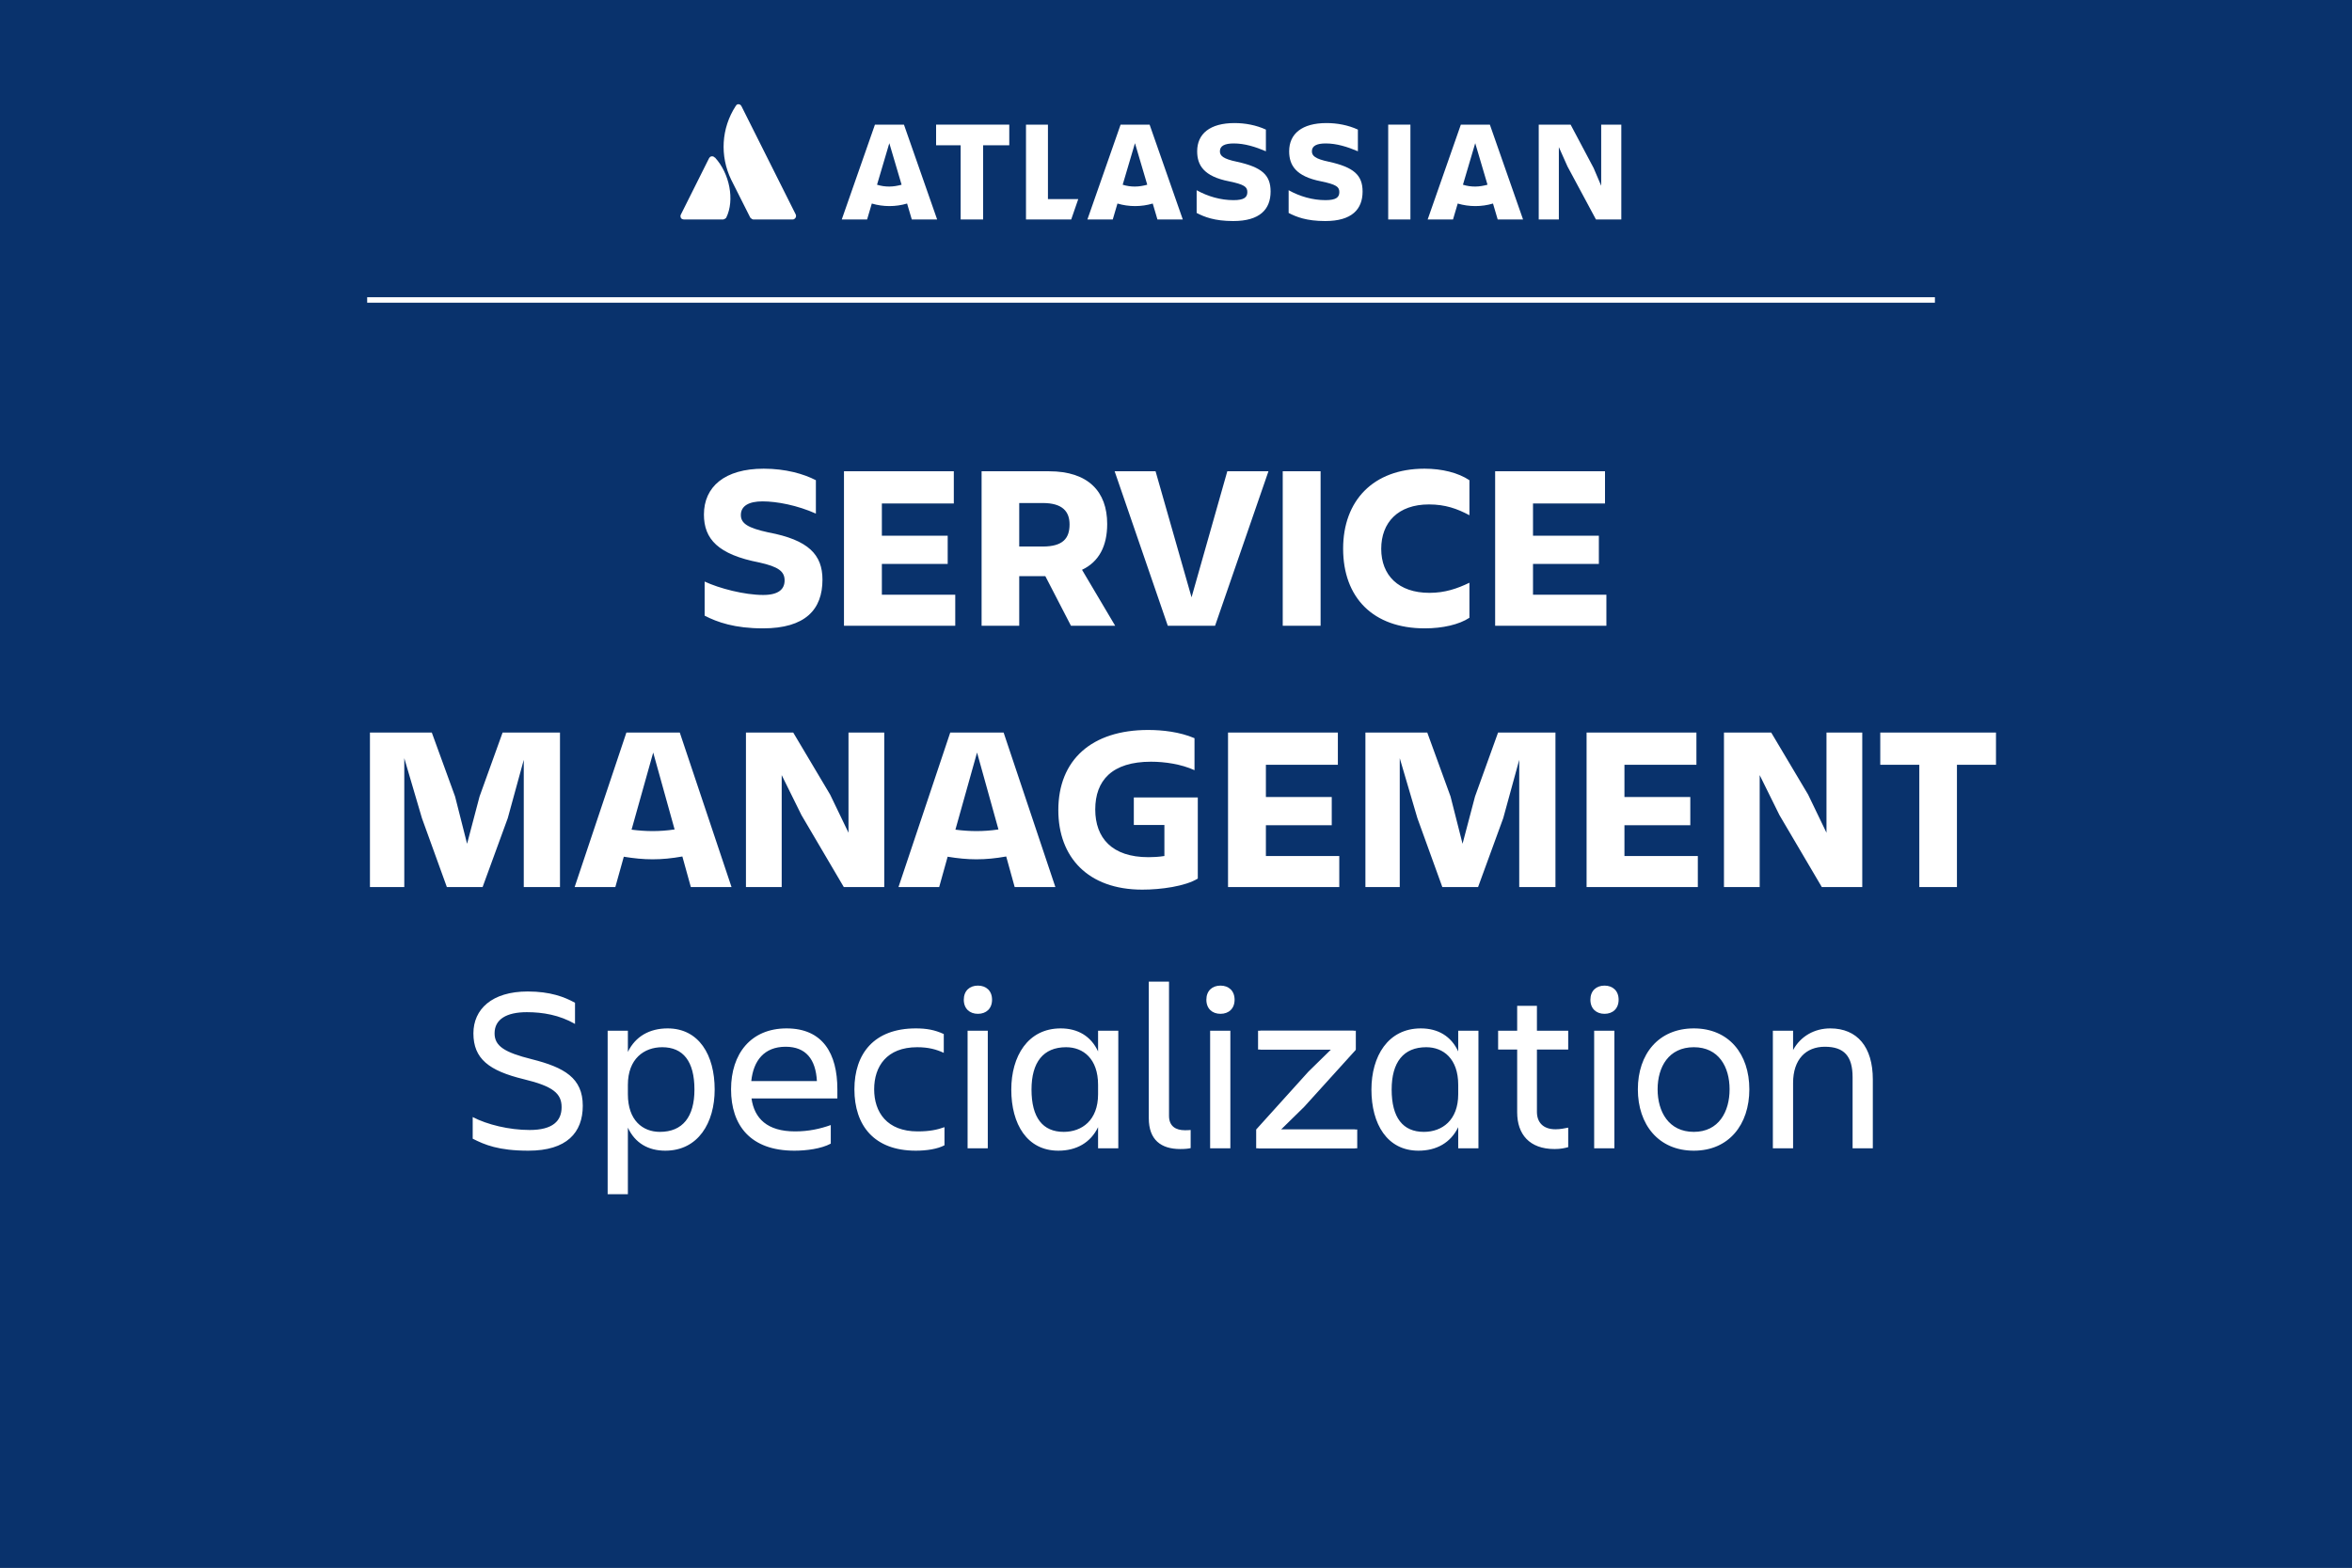 <svg width="90" height="60" viewBox="0 0 90 60" fill="none" xmlns="http://www.w3.org/2000/svg">
<rect x="0" y="0" width="90" height="60" fill="#808080" stroke="none"/>
<g clip-path="url(#clip0_2_698)">
<path d="M90 0H0V60H90V0Z" fill="#09326C"/>
<g clip-path="url(#clip1_2_698)">
<path d="M90 0H0V60H90V0Z" fill="#09326C"/>
<path d="M27.35 6.03C27.31 5.98 27.23 5.96 27.17 6.01C27.16 6.02 27.14 6.04 27.13 6.06L26.05 8.22C26.02 8.29 26.05 8.37 26.12 8.39C26.13 8.39 26.15 8.4 26.17 8.4H27.68C27.68 8.4 27.77 8.37 27.79 8.33C28.12 7.66 27.92 6.64 27.36 6.03H27.35Z" fill="white"/>
<path d="M28.15 4.06C27.6 4.91 27.54 5.97 27.98 6.88L28.71 8.33C28.71 8.33 28.78 8.4 28.82 8.4H30.33C30.4 8.4 30.46 8.34 30.46 8.27C30.46 8.25 30.46 8.23 30.45 8.21C30.45 8.21 28.42 4.16 28.37 4.06C28.34 4 28.27 3.97 28.21 4C28.19 4 28.17 4.03 28.16 4.05L28.15 4.06Z" fill="white"/>
<path d="M58.88 4.77V8.4H59.65V5.63L59.98 6.37L61.07 8.4H62.04V4.77H61.27V7.11L60.98 6.43L60.1 4.77H58.88Z" fill="white"/>
<path d="M53.97 4.77H53.12V8.4H53.97V4.77Z" fill="white"/>
<path d="M52.14 7.33C52.14 6.7 51.8 6.4 50.85 6.19C50.32 6.08 50.2 5.96 50.2 5.79C50.2 5.58 50.39 5.49 50.73 5.49C51.15 5.49 51.56 5.62 51.96 5.79V4.96C51.59 4.79 51.17 4.71 50.76 4.71C49.82 4.71 49.33 5.12 49.33 5.79C49.33 6.32 49.58 6.75 50.55 6.94C51.13 7.06 51.25 7.15 51.25 7.35C51.25 7.55 51.13 7.66 50.72 7.66C50.23 7.66 49.74 7.52 49.31 7.28V8.15C49.6 8.3 49.99 8.46 50.71 8.46C51.73 8.46 52.14 8.01 52.14 7.33Z" fill="white"/>
<path d="M48.62 7.33C48.62 6.7 48.29 6.4 47.33 6.19C46.8 6.08 46.68 5.96 46.68 5.79C46.68 5.58 46.87 5.49 47.21 5.49C47.63 5.49 48.04 5.62 48.44 5.79V4.96C48.07 4.79 47.65 4.71 47.24 4.71C46.3 4.71 45.81 5.12 45.81 5.79C45.81 6.32 46.06 6.75 47.03 6.94C47.61 7.06 47.73 7.15 47.73 7.35C47.73 7.55 47.61 7.66 47.2 7.66C46.71 7.66 46.22 7.52 45.79 7.28V8.15C46.08 8.3 46.47 8.46 47.19 8.46C48.21 8.46 48.62 8.01 48.62 7.33Z" fill="white"/>
<path d="M39.26 4.77V8.4H40.99L41.26 7.62H40.1V4.77H39.26Z" fill="white"/>
<path d="M35.82 4.77V5.56H36.76V8.4H37.62V5.56H38.62V4.77H35.82Z" fill="white"/>
<path d="M34.59 4.77H33.48L32.21 8.4H33.18L33.36 7.79C33.8 7.92 34.27 7.92 34.71 7.79L34.89 8.4H35.86L34.59 4.77ZM34.03 7.14C33.87 7.14 33.72 7.12 33.56 7.07L34.03 5.48L34.5 7.07C34.35 7.11 34.19 7.14 34.03 7.14Z" fill="white"/>
<path d="M43.99 4.77H42.88L41.61 8.4H42.58L42.76 7.79C43.2 7.92 43.67 7.92 44.11 7.79L44.29 8.4H45.26L43.99 4.77ZM43.43 7.14C43.27 7.14 43.12 7.12 42.96 7.07L43.43 5.48L43.9 7.07C43.75 7.11 43.59 7.14 43.43 7.14Z" fill="white"/>
<path d="M57.01 4.77H55.9L54.63 8.4H55.6L55.78 7.79C56.22 7.92 56.69 7.92 57.13 7.79L57.31 8.4H58.28L57.01 4.77ZM56.45 7.14C56.29 7.14 56.14 7.12 55.98 7.07L56.45 5.48L56.92 7.07C56.77 7.11 56.61 7.14 56.45 7.14Z" fill="white"/>
<path d="M14.05 11.48H74.04" stroke="white" stroke-width="0.21" stroke-miterlimit="10"/>
</g>
<path d="M22.3 42.321C22.3 43.347 21.688 44.04 20.221 44.04C19.078 44.04 18.547 43.815 18.088 43.581V42.753C18.637 43.041 19.483 43.248 20.266 43.248C21.157 43.248 21.49 42.897 21.49 42.375C21.49 41.853 21.166 41.574 20.041 41.304C18.709 40.98 18.115 40.521 18.115 39.549C18.115 38.631 18.817 37.947 20.194 37.947C21.049 37.947 21.598 38.154 22.003 38.379V39.189C21.409 38.847 20.77 38.739 20.158 38.739C19.384 38.739 18.925 39.009 18.925 39.549C18.925 40.035 19.303 40.278 20.347 40.539C21.598 40.854 22.3 41.259 22.3 42.321ZM26.573 41.7C26.573 40.62 26.141 40.08 25.34 40.08C24.647 40.08 24.026 40.521 24.026 41.52V41.88C24.026 42.879 24.593 43.32 25.25 43.32C26.123 43.32 26.573 42.744 26.573 41.7ZM25.457 44.04C24.8 44.04 24.296 43.743 24.026 43.158V45.705H23.252V39.45H24.026V40.26C24.314 39.666 24.854 39.36 25.547 39.36C26.744 39.36 27.347 40.377 27.347 41.7C27.347 42.969 26.717 44.04 25.457 44.04ZM30.062 40.062C29.243 40.062 28.829 40.593 28.748 41.376H31.259C31.214 40.539 30.836 40.062 30.062 40.062ZM31.79 43.77C31.421 43.968 30.854 44.04 30.395 44.04C28.712 44.04 27.974 43.068 27.974 41.691C27.974 40.332 28.73 39.36 30.098 39.36C31.484 39.36 32.042 40.323 32.042 41.691V42.042H28.757C28.865 42.807 29.36 43.302 30.422 43.302C30.944 43.302 31.385 43.203 31.79 43.059V43.77ZM36.141 43.14V43.833C35.871 43.977 35.457 44.04 35.043 44.04C33.441 44.04 32.694 43.068 32.694 41.691C32.694 40.332 33.441 39.36 35.043 39.36C35.448 39.36 35.763 39.414 36.114 39.576V40.296C35.826 40.161 35.52 40.08 35.097 40.08C33.927 40.08 33.45 40.818 33.45 41.691C33.45 42.564 33.936 43.302 35.115 43.302C35.574 43.302 35.862 43.239 36.141 43.14ZM36.88 38.262C36.88 37.92 37.105 37.722 37.42 37.722C37.736 37.722 37.961 37.92 37.961 38.262C37.961 38.604 37.736 38.802 37.42 38.802C37.105 38.802 36.88 38.604 36.88 38.262ZM37.025 43.95V39.45H37.798V43.95H37.025ZM39.471 41.7C39.471 42.78 39.903 43.32 40.704 43.32C41.397 43.32 42.018 42.879 42.018 41.88V41.52C42.018 40.521 41.451 40.08 40.794 40.08C39.921 40.08 39.471 40.656 39.471 41.7ZM42.018 43.95V43.14C41.73 43.734 41.19 44.04 40.497 44.04C39.3 44.04 38.697 43.023 38.697 41.7C38.697 40.431 39.327 39.36 40.587 39.36C41.244 39.36 41.748 39.657 42.018 40.242V39.45H42.792V43.95H42.018ZM45.561 43.941C45.498 43.959 45.363 43.977 45.165 43.977C44.427 43.977 43.959 43.626 43.959 42.798V37.569H44.733V42.708C44.733 43.113 45.003 43.257 45.336 43.257C45.417 43.257 45.471 43.257 45.561 43.248V43.941ZM46.162 38.262C46.162 37.92 46.387 37.722 46.702 37.722C47.017 37.722 47.242 37.92 47.242 38.262C47.242 38.604 47.017 38.802 46.702 38.802C46.387 38.802 46.162 38.604 46.162 38.262ZM46.306 43.95V39.45H47.08V43.95H46.306ZM48.14 39.45H51.794V40.17H51.785L51.794 40.179L49.814 42.366L48.932 43.23H51.848V43.95H48.068V43.23L50.066 41.016L50.93 40.17H48.14V39.45ZM53.252 41.7C53.252 42.78 53.684 43.32 54.485 43.32C55.178 43.32 55.799 42.879 55.799 41.88V41.52C55.799 40.521 55.232 40.08 54.575 40.08C53.702 40.08 53.252 40.656 53.252 41.7ZM55.799 43.95V43.14C55.511 43.734 54.971 44.04 54.278 44.04C53.081 44.04 52.478 43.023 52.478 41.7C52.478 40.431 53.108 39.36 54.368 39.36C55.025 39.36 55.529 39.657 55.799 40.242V39.45H56.573V43.95H55.799ZM58.811 42.555C58.811 42.951 59.045 43.221 59.522 43.221C59.702 43.221 59.873 43.185 60.008 43.158V43.905C59.873 43.941 59.72 43.977 59.486 43.977C58.523 43.977 58.055 43.41 58.055 42.573V40.17H57.326V39.45H58.055V38.496H58.811V39.45H60.008V40.17H58.811V42.555ZM60.857 38.262C60.857 37.92 61.082 37.722 61.397 37.722C61.712 37.722 61.937 37.92 61.937 38.262C61.937 38.604 61.712 38.802 61.397 38.802C61.082 38.802 60.857 38.604 60.857 38.262ZM61.001 43.95V39.45H61.775V43.95H61.001ZM64.815 44.04C63.465 44.04 62.673 43.041 62.673 41.691C62.673 40.341 63.465 39.36 64.815 39.36C66.156 39.36 66.939 40.341 66.939 41.691C66.939 43.041 66.156 44.04 64.815 44.04ZM64.815 40.08C63.852 40.08 63.429 40.836 63.429 41.691C63.429 42.546 63.852 43.32 64.815 43.32C65.769 43.32 66.183 42.546 66.183 41.691C66.183 40.836 65.769 40.08 64.815 40.08ZM71.664 41.313V43.95H70.89V41.232C70.89 40.422 70.566 40.062 69.828 40.062C69.108 40.062 68.613 40.539 68.613 41.448V43.95H67.839V39.45H68.613V40.188C68.901 39.657 69.432 39.36 70.035 39.36C71.07 39.36 71.664 40.071 71.664 41.313Z" fill="white"/>
<path d="M48.227 39.45H51.881V40.17H51.872L51.881 40.179L49.901 42.366L49.019 43.23H51.935V43.95H48.155V43.23L50.153 41.016L51.017 40.17H48.227V39.45Z" fill="white"/>
<path d="M31.472 22.186C31.472 23.329 30.815 24.049 29.195 24.049C28.115 24.049 27.449 23.815 26.963 23.563V22.258C27.521 22.519 28.484 22.771 29.204 22.771C29.798 22.771 30.023 22.546 30.023 22.213C30.023 21.871 29.789 21.691 29.06 21.529C27.476 21.223 26.936 20.629 26.936 19.693C26.936 18.631 27.728 17.938 29.222 17.938C30.059 17.938 30.752 18.136 31.22 18.379V19.657C30.518 19.342 29.735 19.189 29.177 19.189C28.646 19.189 28.349 19.369 28.349 19.711C28.349 20.035 28.619 20.206 29.402 20.377C30.941 20.665 31.472 21.232 31.472 22.186ZM32.295 23.95V18.037H36.498V19.27H33.745V20.503H36.264V21.583H33.745V22.762H36.553V23.95H32.295ZM39.901 19.252H39.001V20.917H39.901C40.675 20.917 40.927 20.602 40.927 20.071C40.927 19.585 40.666 19.252 39.901 19.252ZM42.367 20.053C42.367 20.899 42.052 21.502 41.404 21.808L42.673 23.95H40.981L40 22.051H39.001V23.95H37.561V18.037H40.144C41.638 18.037 42.367 18.811 42.367 20.053ZM46.495 23.95H44.686L42.652 18.037H44.218L45.595 22.861L46.963 18.037H48.538L46.495 23.95ZM49.084 18.037H50.533V23.95H49.084V18.037ZM56.228 22.303V23.644C55.832 23.905 55.202 24.049 54.518 24.049C52.538 24.049 51.395 22.87 51.395 20.998C51.395 19.171 52.538 17.938 54.509 17.938C55.175 17.938 55.796 18.091 56.228 18.379V19.72C55.76 19.468 55.301 19.306 54.68 19.306C53.492 19.306 52.853 19.999 52.853 21.007C52.853 22.015 53.51 22.69 54.698 22.69C55.292 22.69 55.76 22.528 56.228 22.303ZM57.212 23.95V18.037H61.416V19.27H58.661V20.503H61.181V21.583H58.661V22.762H61.469V23.95H57.212ZM16.145 31.313L15.47 29.018V33.95H14.156V28.037H16.523L17.414 30.485L17.873 32.294L18.35 30.485L19.232 28.037H21.428V33.95H20.042V29.081L19.43 31.313L18.467 33.95H17.099L16.145 31.313ZM24.968 32.888C24.608 32.888 24.257 32.852 23.87 32.789L23.546 33.95H21.989L23.969 28.037H26.012L27.992 33.95H26.435L26.111 32.78C25.706 32.852 25.346 32.888 24.968 32.888ZM24.968 31.808C25.238 31.808 25.517 31.79 25.814 31.745L24.995 28.802L24.167 31.754C24.455 31.79 24.716 31.808 24.968 31.808ZM32.468 28.037H33.836V33.95H32.288L30.668 31.196L29.912 29.666V33.95H28.544V28.037H30.353L31.766 30.413L32.468 31.871V28.037ZM37.36 32.888C37 32.888 36.649 32.852 36.262 32.789L35.938 33.95H34.381L36.361 28.037H38.404L40.384 33.95H38.827L38.503 32.78C38.098 32.852 37.738 32.888 37.36 32.888ZM37.36 31.808C37.63 31.808 37.909 31.79 38.206 31.745L37.387 28.802L36.559 31.754C36.847 31.79 37.108 31.808 37.36 31.808ZM45.834 33.626C45.348 33.923 44.421 34.049 43.71 34.049C41.622 34.049 40.497 32.798 40.497 31.007C40.497 29.081 41.775 27.938 43.935 27.938C44.475 27.938 45.141 28.01 45.708 28.253V29.477C45.195 29.243 44.565 29.153 44.043 29.153C42.549 29.153 41.91 29.873 41.91 30.98C41.91 32.069 42.549 32.807 43.944 32.807C44.106 32.807 44.331 32.798 44.556 32.762V31.574H43.386V30.521H45.834V33.626ZM46.991 33.95V28.037H51.194V29.27H48.44V30.503H50.96V31.583H48.44V32.762H51.248V33.95H46.991ZM54.237 31.313L53.562 29.018V33.95H52.248V28.037H54.615L55.506 30.485L55.965 32.294L56.442 30.485L57.324 28.037H59.52V33.95H58.134V29.081L57.522 31.313L56.559 33.95H55.191L54.237 31.313ZM60.711 33.95V28.037H64.914V29.27H62.16V30.503H64.68V31.583H62.16V32.762H64.968V33.95H60.711ZM69.891 28.037H71.26V33.95H69.712L68.091 31.196L67.335 29.666V33.95H65.968V28.037H67.776L69.189 30.413L69.891 31.871V28.037ZM71.949 28.037H76.377V29.27H74.883V33.95H73.443V29.27H71.949V28.037Z" fill="white"/>
</g>
<defs>
<clipPath id="clip0_2_698">
<rect width="90" height="60" fill="white"/>
</clipPath>
<clipPath id="clip1_2_698">
<rect width="90" height="60" fill="white"/>
</clipPath>
</defs>
</svg>
